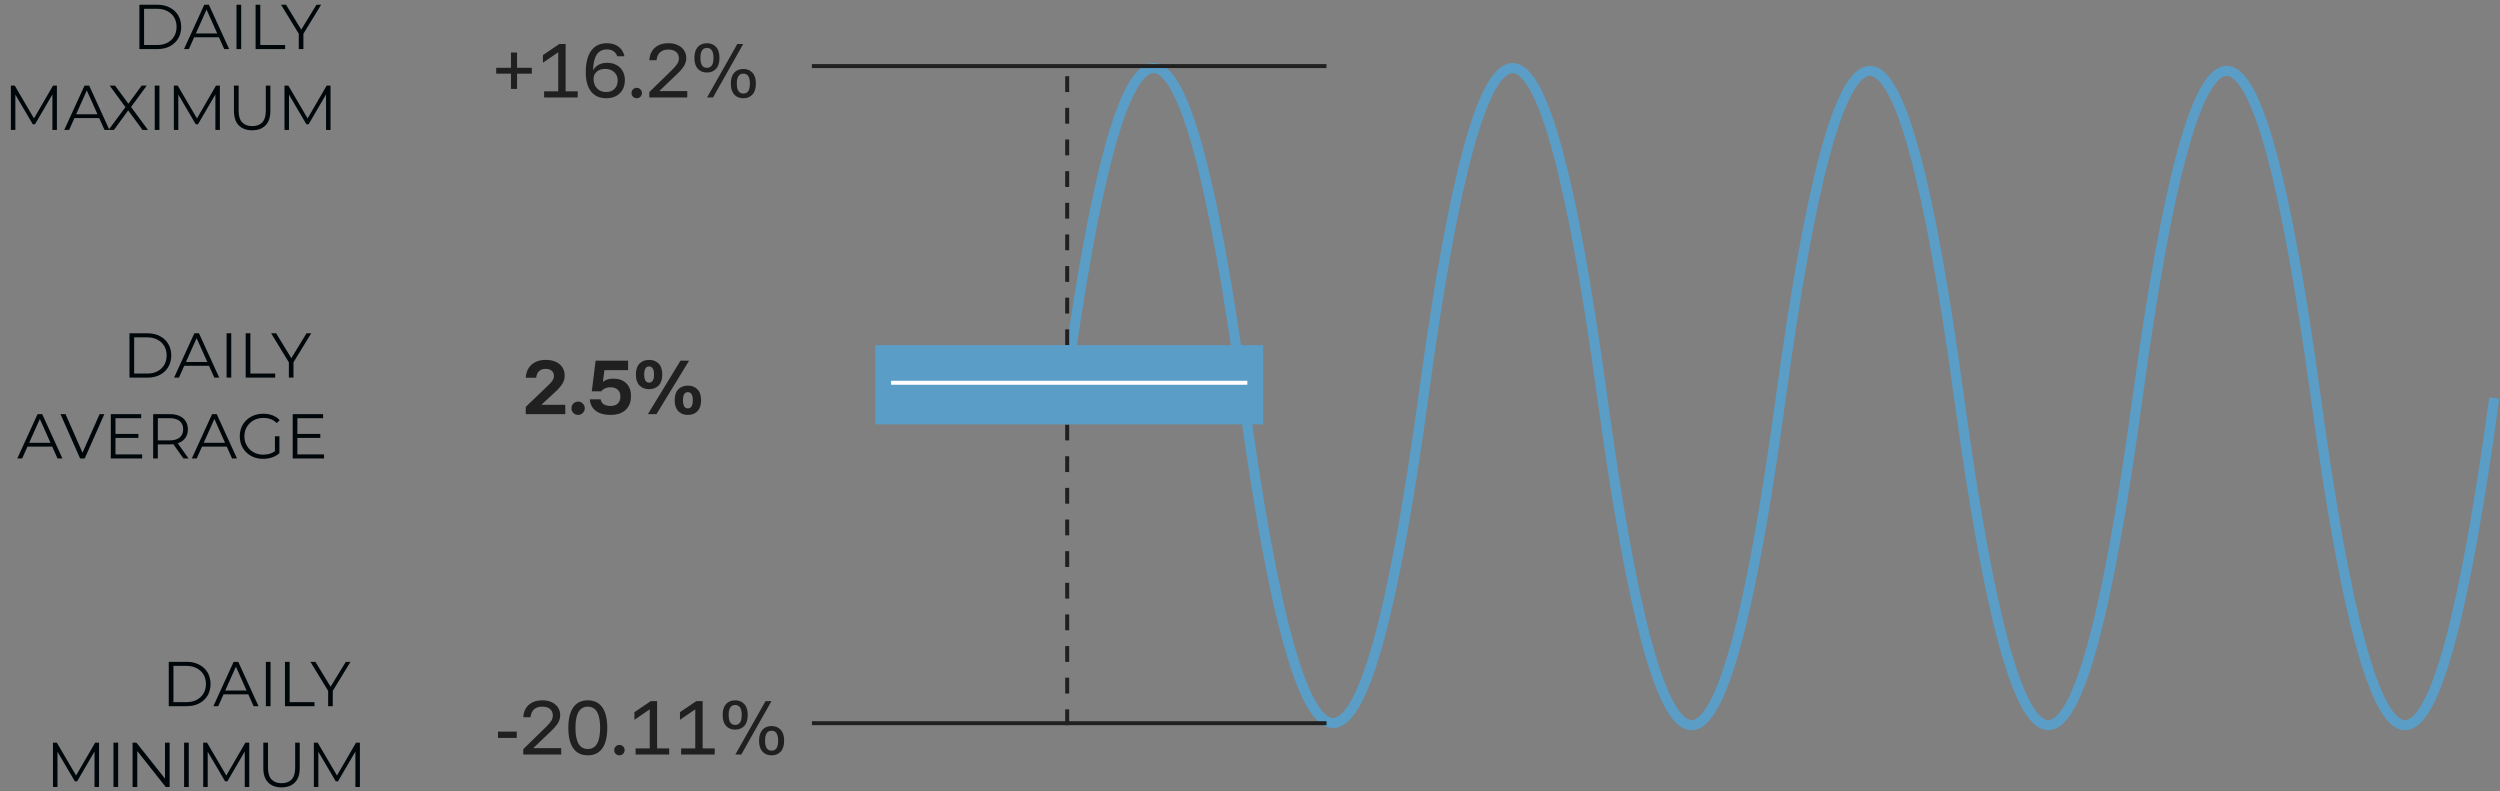 <svg width="433" height="137" viewBox="0 0 433 137" fill="none" xmlns="http://www.w3.org/2000/svg">
<rect x="0" y="0" width="433" height="137" fill="#808080" stroke="none"/>
<path d="M184.508 67.777C194.806 -7.771 205.104 -6.41 215.402 69.138C225.7 144.686 236.342 143.519 246.64 67.971C256.938 -7.577 267.236 -6.61 277.534 68.938C287.832 144.486 298.131 144.486 308.429 68.938C318.727 -6.61 329.025 -6.61 339.323 68.938C349.621 144.486 359.919 144.486 370.218 68.938C380.516 -6.61 390.814 -6.61 401.112 68.938C411.41 144.486 421.708 144.486 432.006 68.938" stroke="#5A9EC8" stroke-width="1.737"/>
<path d="M24.143 8.5V0.821L27.269 0.821C28.088 0.821 28.805 0.986 29.419 1.315C30.041 1.637 30.523 2.087 30.867 2.664C31.211 3.242 31.383 3.907 31.383 4.661C31.383 5.414 31.211 6.079 30.867 6.657C30.523 7.235 30.041 7.688 29.419 8.017C28.805 8.339 28.088 8.5 27.269 8.5H24.143ZM24.954 7.798H27.225C27.905 7.798 28.494 7.666 28.991 7.403C29.496 7.132 29.887 6.763 30.165 6.295C30.443 5.82 30.582 5.275 30.582 4.661C30.582 4.039 30.443 3.494 30.165 3.026C29.887 2.558 29.496 2.193 28.991 1.929C28.494 1.659 27.905 1.523 27.225 1.523L24.954 1.523V7.798ZM31.87 8.5L35.38 0.821H36.181L39.691 8.5H38.835L35.61 1.293H35.939L32.714 8.5H31.87ZM33.252 6.449L33.493 5.791L37.958 5.791L38.199 6.449L33.252 6.449ZM40.961 8.5V0.821H41.773V8.5H40.961ZM44.271 8.5V0.821L45.083 0.821V7.798H49.383V8.5L44.271 8.5ZM51.748 8.5V5.648L51.935 6.153L48.677 0.821L49.544 0.821L52.407 5.505H51.946L54.809 0.821H55.621L52.363 6.153L52.549 5.648V8.5L51.748 8.5ZM1.882 22.5L1.882 14.821H2.551L6.062 20.811H5.711L9.188 14.821H9.857V22.5H9.078V16.039H9.265L6.062 21.524H5.678L2.453 16.039H2.661L2.661 22.5H1.882ZM11.13 22.5L14.641 14.821H15.441L18.952 22.5H18.096L14.871 15.293H15.2L11.975 22.5H11.13ZM12.513 20.449L12.754 19.791L17.218 19.791L17.46 20.449L12.513 20.449ZM18.804 22.5L21.953 18.244V18.869L18.991 14.821H19.923L22.413 18.2L22.051 18.211L24.541 14.821H25.419L22.49 18.814V18.244L25.627 22.5H24.684L22.029 18.891H22.369L19.737 22.5H18.804ZM26.799 22.5L26.799 14.821H27.611L27.611 22.5H26.799ZM30.109 22.5L30.109 14.821H30.779L34.289 20.811H33.938L37.415 14.821H38.084V22.5H37.305V16.039H37.492L34.289 21.524H33.905L30.68 16.039H30.888L30.888 22.5H30.109ZM43.679 22.566C42.7 22.566 41.928 22.284 41.365 21.721C40.802 21.158 40.52 20.324 40.52 19.22V14.821H41.332V19.187C41.332 20.094 41.537 20.763 41.946 21.195C42.356 21.626 42.934 21.842 43.679 21.842C44.433 21.842 45.014 21.626 45.424 21.195C45.833 20.763 46.038 20.094 46.038 19.187V14.821H46.828V19.22C46.828 20.324 46.546 21.158 45.983 21.721C45.427 22.284 44.659 22.566 43.679 22.566ZM49.274 22.5V14.821H49.943L53.453 20.811H53.102L56.58 14.821H57.249V22.5H56.47V16.039H56.656L53.453 21.524H53.069L49.844 16.039H50.053V22.5H49.274Z" fill="#00070A"/>
<path d="M22.424 65.404V57.726H25.55C26.369 57.726 27.086 57.89 27.7 58.219C28.322 58.541 28.804 58.991 29.148 59.569C29.492 60.146 29.664 60.812 29.664 61.565C29.664 62.318 29.492 62.984 29.148 63.561C28.804 64.139 28.322 64.593 27.7 64.922C27.086 65.243 26.369 65.404 25.55 65.404H22.424ZM23.236 64.702H25.506C26.186 64.702 26.775 64.571 27.272 64.307C27.777 64.037 28.168 63.667 28.446 63.199C28.724 62.724 28.863 62.179 28.863 61.565C28.863 60.943 28.724 60.399 28.446 59.931C28.168 59.462 27.777 59.097 27.272 58.834C26.775 58.563 26.186 58.428 25.506 58.428H23.236V64.702ZM30.151 65.404L33.661 57.726H34.462L37.972 65.404H37.116L33.891 58.197H34.221L30.995 65.404H30.151ZM31.533 63.353L31.774 62.695H36.239L36.48 63.353H31.533ZM39.242 65.404V57.726H40.054V65.404H39.242ZM42.552 65.404V57.726H43.364V64.702H47.664V65.404H42.552ZM50.03 65.404V62.552L50.216 63.057L46.958 57.726H47.825L50.688 62.41H50.227L53.09 57.726H53.902L50.644 63.057L50.831 62.552V65.404H50.03ZM2.995 79.404L6.505 71.726H7.306L10.816 79.404H9.961L6.736 72.197H7.065L3.84 79.404H2.995ZM4.377 77.353L4.618 76.695H9.083L9.324 77.353H4.377ZM13.873 79.404L10.473 71.726H11.35L14.531 78.954H14.049L17.252 71.726H18.074L14.674 79.404H13.873ZM19.913 75.159H23.971V75.85H19.913V75.159ZM20 78.702H24.619V79.404H19.189L19.189 71.726H24.454V72.428H20L20 78.702ZM26.527 79.404L26.527 71.726L29.401 71.726C30.052 71.726 30.611 71.832 31.079 72.044C31.547 72.249 31.905 72.548 32.154 72.943C32.41 73.331 32.538 73.803 32.538 74.358C32.538 74.9 32.41 75.368 32.154 75.762C31.905 76.15 31.547 76.45 31.079 76.662C30.611 76.867 30.052 76.969 29.401 76.969H26.976L27.338 76.596V79.404H26.527ZM31.77 79.404L29.796 76.618H30.673L32.659 79.404H31.77ZM27.338 76.662L26.976 76.278H29.379C30.147 76.278 30.728 76.11 31.123 75.773C31.525 75.437 31.726 74.965 31.726 74.358C31.726 73.744 31.525 73.269 31.123 72.932C30.728 72.596 30.147 72.428 29.379 72.428H26.976L27.338 72.044L27.338 76.662ZM33.225 79.404L36.736 71.726H37.536L41.047 79.404H40.191L36.966 72.197H37.295L34.07 79.404H33.225ZM34.607 77.353L34.849 76.695H39.313L39.555 77.353H34.607ZM45.577 79.47C44.992 79.47 44.451 79.375 43.954 79.185C43.464 78.987 43.036 78.713 42.67 78.362C42.312 78.011 42.03 77.598 41.826 77.123C41.628 76.647 41.529 76.128 41.529 75.565C41.529 75.002 41.628 74.483 41.826 74.007C42.03 73.532 42.316 73.119 42.681 72.768C43.047 72.417 43.475 72.146 43.965 71.956C44.462 71.759 45.003 71.66 45.588 71.66C46.173 71.66 46.707 71.751 47.19 71.934C47.68 72.117 48.096 72.395 48.44 72.768L47.936 73.283C47.614 72.962 47.259 72.731 46.872 72.592C46.484 72.453 46.067 72.384 45.621 72.384C45.146 72.384 44.707 72.464 44.305 72.625C43.91 72.779 43.562 73.002 43.263 73.294C42.97 73.579 42.74 73.916 42.572 74.303C42.411 74.684 42.33 75.104 42.33 75.565C42.33 76.018 42.411 76.439 42.572 76.826C42.74 77.214 42.97 77.554 43.263 77.847C43.562 78.132 43.91 78.355 44.305 78.516C44.707 78.669 45.142 78.746 45.61 78.746C46.049 78.746 46.462 78.68 46.85 78.549C47.245 78.417 47.607 78.194 47.936 77.879L48.396 78.494C48.031 78.816 47.603 79.061 47.113 79.229C46.623 79.39 46.111 79.47 45.577 79.47ZM47.617 78.395V75.565H48.396V78.494L47.617 78.395ZM51.418 75.159H55.477V75.85H51.418V75.159ZM51.505 78.702H56.124V79.404H50.694V71.726H55.959V72.428H51.505V78.702Z" fill="#00070A"/>
<path d="M29.229 122.309V114.63H32.355C33.174 114.63 33.891 114.795 34.505 115.124C35.127 115.445 35.609 115.895 35.953 116.473C36.297 117.051 36.468 117.716 36.468 118.469C36.468 119.223 36.297 119.888 35.953 120.466C35.609 121.043 35.127 121.497 34.505 121.826C33.891 122.148 33.174 122.309 32.355 122.309H29.229ZM30.04 121.607H32.311C32.991 121.607 33.58 121.475 34.077 121.212C34.582 120.941 34.973 120.572 35.251 120.104C35.529 119.628 35.668 119.084 35.668 118.469C35.668 117.848 35.529 117.303 35.251 116.835C34.973 116.367 34.582 116.001 34.077 115.738C33.58 115.467 32.991 115.332 32.311 115.332H30.04V121.607ZM36.956 122.309L40.466 114.63H41.267L44.777 122.309H43.921L40.696 115.102H41.025L37.8 122.309H36.956ZM38.338 120.257L38.579 119.599H43.044L43.285 120.257H38.338ZM46.047 122.309V114.63H46.859V122.309H46.047ZM49.357 122.309V114.63H50.169V121.607H54.469V122.309H49.357ZM56.834 122.309V119.457L57.021 119.961L53.763 114.63H54.63L57.493 119.314H57.032L59.895 114.63H60.707L57.449 119.961L57.635 119.457V122.309H56.834ZM9.175 136.309L9.175 128.63H9.844L13.354 134.619H13.003L16.481 128.63H17.15V136.309H16.371V129.848H16.557L13.354 135.332H12.97L9.745 129.848H9.954V136.309H9.175ZM19.652 136.309V128.63H20.463V136.309H19.652ZM22.962 136.309V128.63H23.631L28.929 135.299H28.578L28.578 128.63H29.379L29.379 136.309H28.71L23.422 129.639H23.774L23.774 136.309H22.962ZM31.885 136.309L31.885 128.63H32.697L32.697 136.309H31.885ZM35.195 136.309L35.195 128.63H35.864L39.375 134.619H39.024L42.501 128.63H43.17V136.309H42.391V129.848H42.578L39.375 135.332H38.991L35.766 129.848H35.974L35.974 136.309H35.195ZM48.765 136.374C47.785 136.374 47.014 136.093 46.451 135.53C45.888 134.967 45.606 134.133 45.606 133.029V128.63H46.418V132.996C46.418 133.903 46.623 134.572 47.032 135.003C47.442 135.435 48.02 135.65 48.765 135.65C49.519 135.65 50.1 135.435 50.51 135.003C50.919 134.572 51.124 133.903 51.124 132.996V128.63H51.914V133.029C51.914 134.133 51.632 134.967 51.069 135.53C50.513 136.093 49.745 136.374 48.765 136.374ZM54.36 136.309V128.63H55.029L58.539 134.619H58.188L61.665 128.63H62.335V136.309H61.556V129.848H61.742L58.539 135.332H58.155L54.93 129.848H55.139V136.309H54.36Z" fill="#00070A"/>
<path d="M86.253 127.808V126.711H89.499V127.808H86.253ZM90.629 130.688V129.751L94.469 126.014C94.956 125.542 95.291 125.157 95.474 124.86C95.657 124.563 95.748 124.254 95.748 123.934C95.748 123.447 95.588 123.07 95.269 122.803C94.949 122.529 94.503 122.392 93.932 122.392C92.705 122.392 92.02 123.005 91.875 124.232H90.629C90.69 123.302 91.014 122.582 91.601 122.072C92.187 121.554 92.968 121.295 93.943 121.295C94.568 121.295 95.109 121.405 95.566 121.626C96.03 121.84 96.388 122.14 96.64 122.529C96.899 122.917 97.028 123.371 97.028 123.889C97.028 124.323 96.906 124.753 96.663 125.18C96.419 125.599 96.03 126.064 95.497 126.574L92.4 129.533L92.412 129.579H97.2V130.688H90.629ZM101.807 130.825C100.703 130.825 99.865 130.421 99.293 129.613C98.722 128.798 98.436 127.614 98.436 126.06C98.436 124.506 98.722 123.325 99.293 122.518C99.865 121.702 100.703 121.295 101.807 121.295C102.912 121.295 103.75 121.702 104.321 122.518C104.892 123.325 105.178 124.506 105.178 126.06C105.178 127.614 104.892 128.798 104.321 129.613C103.75 130.421 102.912 130.825 101.807 130.825ZM101.807 129.728C102.523 129.728 103.056 129.423 103.407 128.814C103.765 128.197 103.944 127.279 103.944 126.06C103.944 124.833 103.765 123.915 103.407 123.306C103.056 122.697 102.523 122.392 101.807 122.392C101.099 122.392 100.565 122.697 100.207 123.306C99.849 123.908 99.67 124.826 99.67 126.06C99.67 127.294 99.849 128.216 100.207 128.825C100.565 129.427 101.099 129.728 101.807 129.728ZM107.283 130.825C107.032 130.825 106.818 130.737 106.643 130.562C106.468 130.387 106.38 130.173 106.38 129.922C106.38 129.671 106.468 129.457 106.643 129.282C106.818 129.107 107.032 129.019 107.283 129.019C107.535 129.019 107.748 129.107 107.923 129.282C108.098 129.457 108.186 129.671 108.186 129.922C108.186 130.173 108.098 130.387 107.923 130.562C107.748 130.737 107.535 130.825 107.283 130.825ZM110.087 130.688V129.625H112.532V122.86L109.927 124.643H109.881V123.352L112.715 121.432H113.812V129.625H115.903V130.688H110.087ZM117.974 130.688V129.625H120.419V122.86L117.814 124.643H117.768V123.352L120.602 121.432H121.699V129.625H123.79V130.688H117.974ZM127.335 126.368C126.664 126.368 126.135 126.151 125.746 125.717C125.358 125.283 125.164 124.654 125.164 123.832C125.164 123.009 125.358 122.38 125.746 121.946C126.135 121.512 126.664 121.295 127.335 121.295C127.99 121.295 128.515 121.512 128.912 121.946C129.308 122.373 129.506 123.001 129.506 123.832C129.506 124.662 129.308 125.294 128.912 125.728C128.515 126.155 127.99 126.368 127.335 126.368ZM127.335 125.557C127.708 125.557 127.99 125.416 128.18 125.134C128.371 124.852 128.466 124.418 128.466 123.832C128.466 123.245 128.371 122.811 128.18 122.529C127.99 122.247 127.708 122.106 127.335 122.106C126.581 122.106 126.204 122.681 126.204 123.832C126.204 124.982 126.581 125.557 127.335 125.557ZM133.642 130.825C132.972 130.825 132.442 130.608 132.054 130.173C131.665 129.739 131.471 129.111 131.471 128.288C131.471 127.465 131.665 126.837 132.054 126.403C132.442 125.968 132.972 125.751 133.642 125.751C134.297 125.751 134.823 125.968 135.219 126.403C135.615 126.829 135.813 127.458 135.813 128.288C135.813 129.118 135.615 129.751 135.219 130.185C134.823 130.611 134.297 130.825 133.642 130.825ZM133.642 130.013C134.015 130.013 134.297 129.872 134.488 129.591C134.678 129.309 134.773 128.874 134.773 128.288C134.773 127.701 134.678 127.267 134.488 126.985C134.297 126.703 134.015 126.563 133.642 126.563C132.888 126.563 132.511 127.138 132.511 128.288C132.511 129.438 132.888 130.013 133.642 130.013ZM127.358 130.688L132.591 121.432H133.619L128.386 130.688H127.358Z" fill="#202020"/>
<path d="M91.062 71.727V70.47L94.867 66.825C95.293 66.421 95.579 66.101 95.724 65.865C95.868 65.621 95.941 65.37 95.941 65.111C95.941 64.73 95.815 64.433 95.564 64.219C95.312 63.998 94.966 63.888 94.524 63.888C93.541 63.888 92.989 64.398 92.867 65.419H91.062C91.123 64.452 91.458 63.697 92.067 63.157C92.684 62.608 93.511 62.334 94.547 62.334C95.21 62.334 95.785 62.448 96.272 62.677C96.76 62.898 97.137 63.214 97.403 63.625C97.67 64.029 97.803 64.513 97.803 65.076C97.803 65.556 97.674 66.013 97.415 66.448C97.156 66.874 96.741 67.354 96.169 67.887L93.804 70.07L93.815 70.115H97.906V71.727H91.062ZM100.126 71.864C99.806 71.864 99.531 71.753 99.303 71.532C99.082 71.304 98.972 71.029 98.972 70.71C98.972 70.39 99.082 70.119 99.303 69.898C99.531 69.67 99.806 69.555 100.126 69.555C100.446 69.555 100.716 69.67 100.937 69.898C101.165 70.119 101.28 70.39 101.28 70.71C101.28 71.029 101.165 71.304 100.937 71.532C100.716 71.753 100.446 71.864 100.126 71.864ZM105.711 71.864C104.652 71.864 103.81 71.627 103.186 71.155C102.569 70.683 102.222 70.02 102.146 69.167H104.043C104.088 69.54 104.26 69.826 104.557 70.024C104.861 70.215 105.258 70.31 105.745 70.31C106.301 70.31 106.724 70.165 107.013 69.876C107.303 69.586 107.448 69.186 107.448 68.676C107.448 68.15 107.291 67.754 106.979 67.487C106.674 67.213 106.255 67.076 105.722 67.076C105.379 67.076 105.071 67.137 104.797 67.259C104.522 67.381 104.302 67.552 104.134 67.773H102.5L103.163 62.471H108.785V64.105H104.682L104.431 66.093H104.5C104.934 65.751 105.501 65.579 106.202 65.579C107.147 65.579 107.897 65.842 108.453 66.368C109.009 66.893 109.287 67.64 109.287 68.607C109.287 69.613 108.979 70.409 108.362 70.995C107.745 71.574 106.861 71.864 105.711 71.864ZM112.421 67.407C111.735 67.407 111.183 67.194 110.764 66.767C110.345 66.333 110.136 65.701 110.136 64.871C110.136 64.033 110.345 63.4 110.764 62.974C111.183 62.547 111.735 62.334 112.421 62.334C113.114 62.334 113.666 62.547 114.078 62.974C114.497 63.4 114.706 64.033 114.706 64.871C114.706 65.701 114.497 66.333 114.078 66.767C113.666 67.194 113.114 67.407 112.421 67.407ZM112.421 66.276C112.695 66.276 112.905 66.162 113.049 65.933C113.202 65.705 113.278 65.351 113.278 64.871C113.278 64.391 113.202 64.037 113.049 63.808C112.905 63.58 112.695 63.465 112.421 63.465C111.857 63.465 111.575 63.934 111.575 64.871C111.575 65.808 111.857 66.276 112.421 66.276ZM119.14 71.864C118.454 71.864 117.902 71.65 117.483 71.224C117.064 70.79 116.854 70.157 116.854 69.327C116.854 68.489 117.064 67.857 117.483 67.43C117.902 67.004 118.454 66.79 119.14 66.79C119.833 66.79 120.385 67.004 120.797 67.43C121.215 67.857 121.425 68.489 121.425 69.327C121.425 70.157 121.215 70.79 120.797 71.224C120.385 71.65 119.833 71.864 119.14 71.864ZM119.14 70.733C119.414 70.733 119.623 70.618 119.768 70.39C119.92 70.161 119.997 69.807 119.997 69.327C119.997 68.847 119.92 68.493 119.768 68.264C119.623 68.036 119.414 67.921 119.14 67.921C118.576 67.921 118.294 68.39 118.294 69.327C118.294 70.264 118.576 70.733 119.14 70.733ZM112.215 71.727L117.86 62.471H119.345L113.701 71.727H112.215Z" fill="#202020"/>
<path d="M88.502 15.405V12.754H85.943V11.748H88.502V9.097H89.554V11.748H92.113V12.754H89.554V15.405H88.502ZM94.241 16.879V15.816H96.686V9.052L94.081 10.834H94.036V9.543L96.869 7.623H97.966V15.816H100.057V16.879H94.241ZM105.019 17.016C103.877 17.016 102.997 16.631 102.38 15.862C101.763 15.085 101.454 13.98 101.454 12.548C101.454 10.911 101.766 9.657 102.391 8.789C103.016 7.921 103.922 7.486 105.111 7.486C105.926 7.486 106.596 7.684 107.122 8.08C107.647 8.469 107.994 9.025 108.161 9.749H106.905C106.775 9.36 106.558 9.067 106.253 8.869C105.956 8.663 105.575 8.56 105.111 8.56C104.341 8.56 103.758 8.854 103.362 9.44C102.974 10.019 102.761 10.911 102.722 12.114H102.768C103.004 11.71 103.324 11.406 103.728 11.2C104.139 10.987 104.612 10.88 105.145 10.88C105.762 10.88 106.303 11.006 106.767 11.257C107.232 11.501 107.59 11.847 107.842 12.297C108.101 12.746 108.23 13.272 108.23 13.874C108.23 14.506 108.097 15.058 107.83 15.531C107.563 16.003 107.19 16.369 106.71 16.628C106.23 16.887 105.667 17.016 105.019 17.016ZM104.973 15.942C105.583 15.942 106.07 15.759 106.436 15.393C106.802 15.028 106.985 14.544 106.985 13.942C106.985 13.341 106.783 12.857 106.379 12.491C105.975 12.118 105.45 11.931 104.802 11.931C104.215 11.931 103.736 12.091 103.362 12.411C102.989 12.731 102.802 13.139 102.802 13.634C102.802 14.327 103.004 14.887 103.408 15.313C103.812 15.732 104.334 15.942 104.973 15.942ZM110.278 17.016C110.027 17.016 109.813 16.928 109.638 16.753C109.463 16.578 109.375 16.365 109.375 16.113C109.375 15.862 109.463 15.649 109.638 15.473C109.813 15.298 110.027 15.211 110.278 15.211C110.529 15.211 110.743 15.298 110.918 15.473C111.093 15.649 111.181 15.862 111.181 16.113C111.181 16.365 111.093 16.578 110.918 16.753C110.743 16.928 110.529 17.016 110.278 17.016ZM112.465 16.879V15.942L116.304 12.206C116.791 11.733 117.127 11.348 117.309 11.051C117.492 10.754 117.584 10.446 117.584 10.126C117.584 9.638 117.424 9.261 117.104 8.995C116.784 8.72 116.338 8.583 115.767 8.583C114.54 8.583 113.855 9.196 113.71 10.423H112.465C112.526 9.494 112.849 8.774 113.436 8.263C114.022 7.745 114.803 7.486 115.778 7.486C116.403 7.486 116.944 7.597 117.401 7.818C117.866 8.031 118.224 8.332 118.475 8.72C118.734 9.109 118.863 9.562 118.863 10.08C118.863 10.514 118.742 10.945 118.498 11.371C118.254 11.79 117.866 12.255 117.332 12.765L114.236 15.725L114.247 15.771H119.035V16.879H112.465ZM122.443 12.56C121.772 12.56 121.243 12.343 120.854 11.908C120.466 11.474 120.272 10.846 120.272 10.023C120.272 9.2 120.466 8.572 120.854 8.138C121.243 7.703 121.772 7.486 122.443 7.486C123.098 7.486 123.623 7.703 124.019 8.138C124.416 8.564 124.614 9.193 124.614 10.023C124.614 10.853 124.416 11.486 124.019 11.92C123.623 12.346 123.098 12.56 122.443 12.56ZM122.443 11.748C122.816 11.748 123.098 11.607 123.288 11.326C123.479 11.044 123.574 10.61 123.574 10.023C123.574 9.436 123.479 9.002 123.288 8.72C123.098 8.439 122.816 8.298 122.443 8.298C121.688 8.298 121.311 8.873 121.311 10.023C121.311 11.173 121.688 11.748 122.443 11.748ZM128.75 17.016C128.08 17.016 127.55 16.799 127.162 16.365C126.773 15.931 126.579 15.302 126.579 14.479C126.579 13.657 126.773 13.028 127.162 12.594C127.55 12.16 128.08 11.943 128.75 11.943C129.405 11.943 129.931 12.16 130.327 12.594C130.723 13.021 130.921 13.649 130.921 14.479C130.921 15.31 130.723 15.942 130.327 16.376C129.931 16.803 129.405 17.016 128.75 17.016ZM128.75 16.205C129.123 16.205 129.405 16.064 129.596 15.782C129.786 15.5 129.881 15.066 129.881 14.479C129.881 13.893 129.786 13.459 129.596 13.177C129.405 12.895 129.123 12.754 128.75 12.754C127.996 12.754 127.619 13.329 127.619 14.479C127.619 15.63 127.996 16.205 128.75 16.205ZM122.465 16.879L127.699 7.623H128.727L123.494 16.879H122.465Z" fill="#202020"/>
<line x1="140.617" y1="11.446" x2="229.744" y2="11.446" stroke="#202020" stroke-width="0.686"/>
<line x1="140.625" y1="125.257" x2="229.752" y2="125.257" stroke="#202020" stroke-width="0.686"/>
<line x1="184.837" y1="59.783" x2="184.837" y2="11.792" stroke="#202020" stroke-width="0.686" stroke-dasharray="2.74 2.74"/>
<line x1="184.837" y1="125.6" x2="184.837" y2="73.495" stroke="#202020" stroke-width="0.686" stroke-dasharray="2.74 2.74"/>
<rect x="151.594" y="59.783" width="67.188" height="13.712" fill="#5A9EC8"/>
<line x1="154.336" y1="66.296" x2="216.039" y2="66.296" stroke="white" stroke-width="0.686"/>
</svg>

